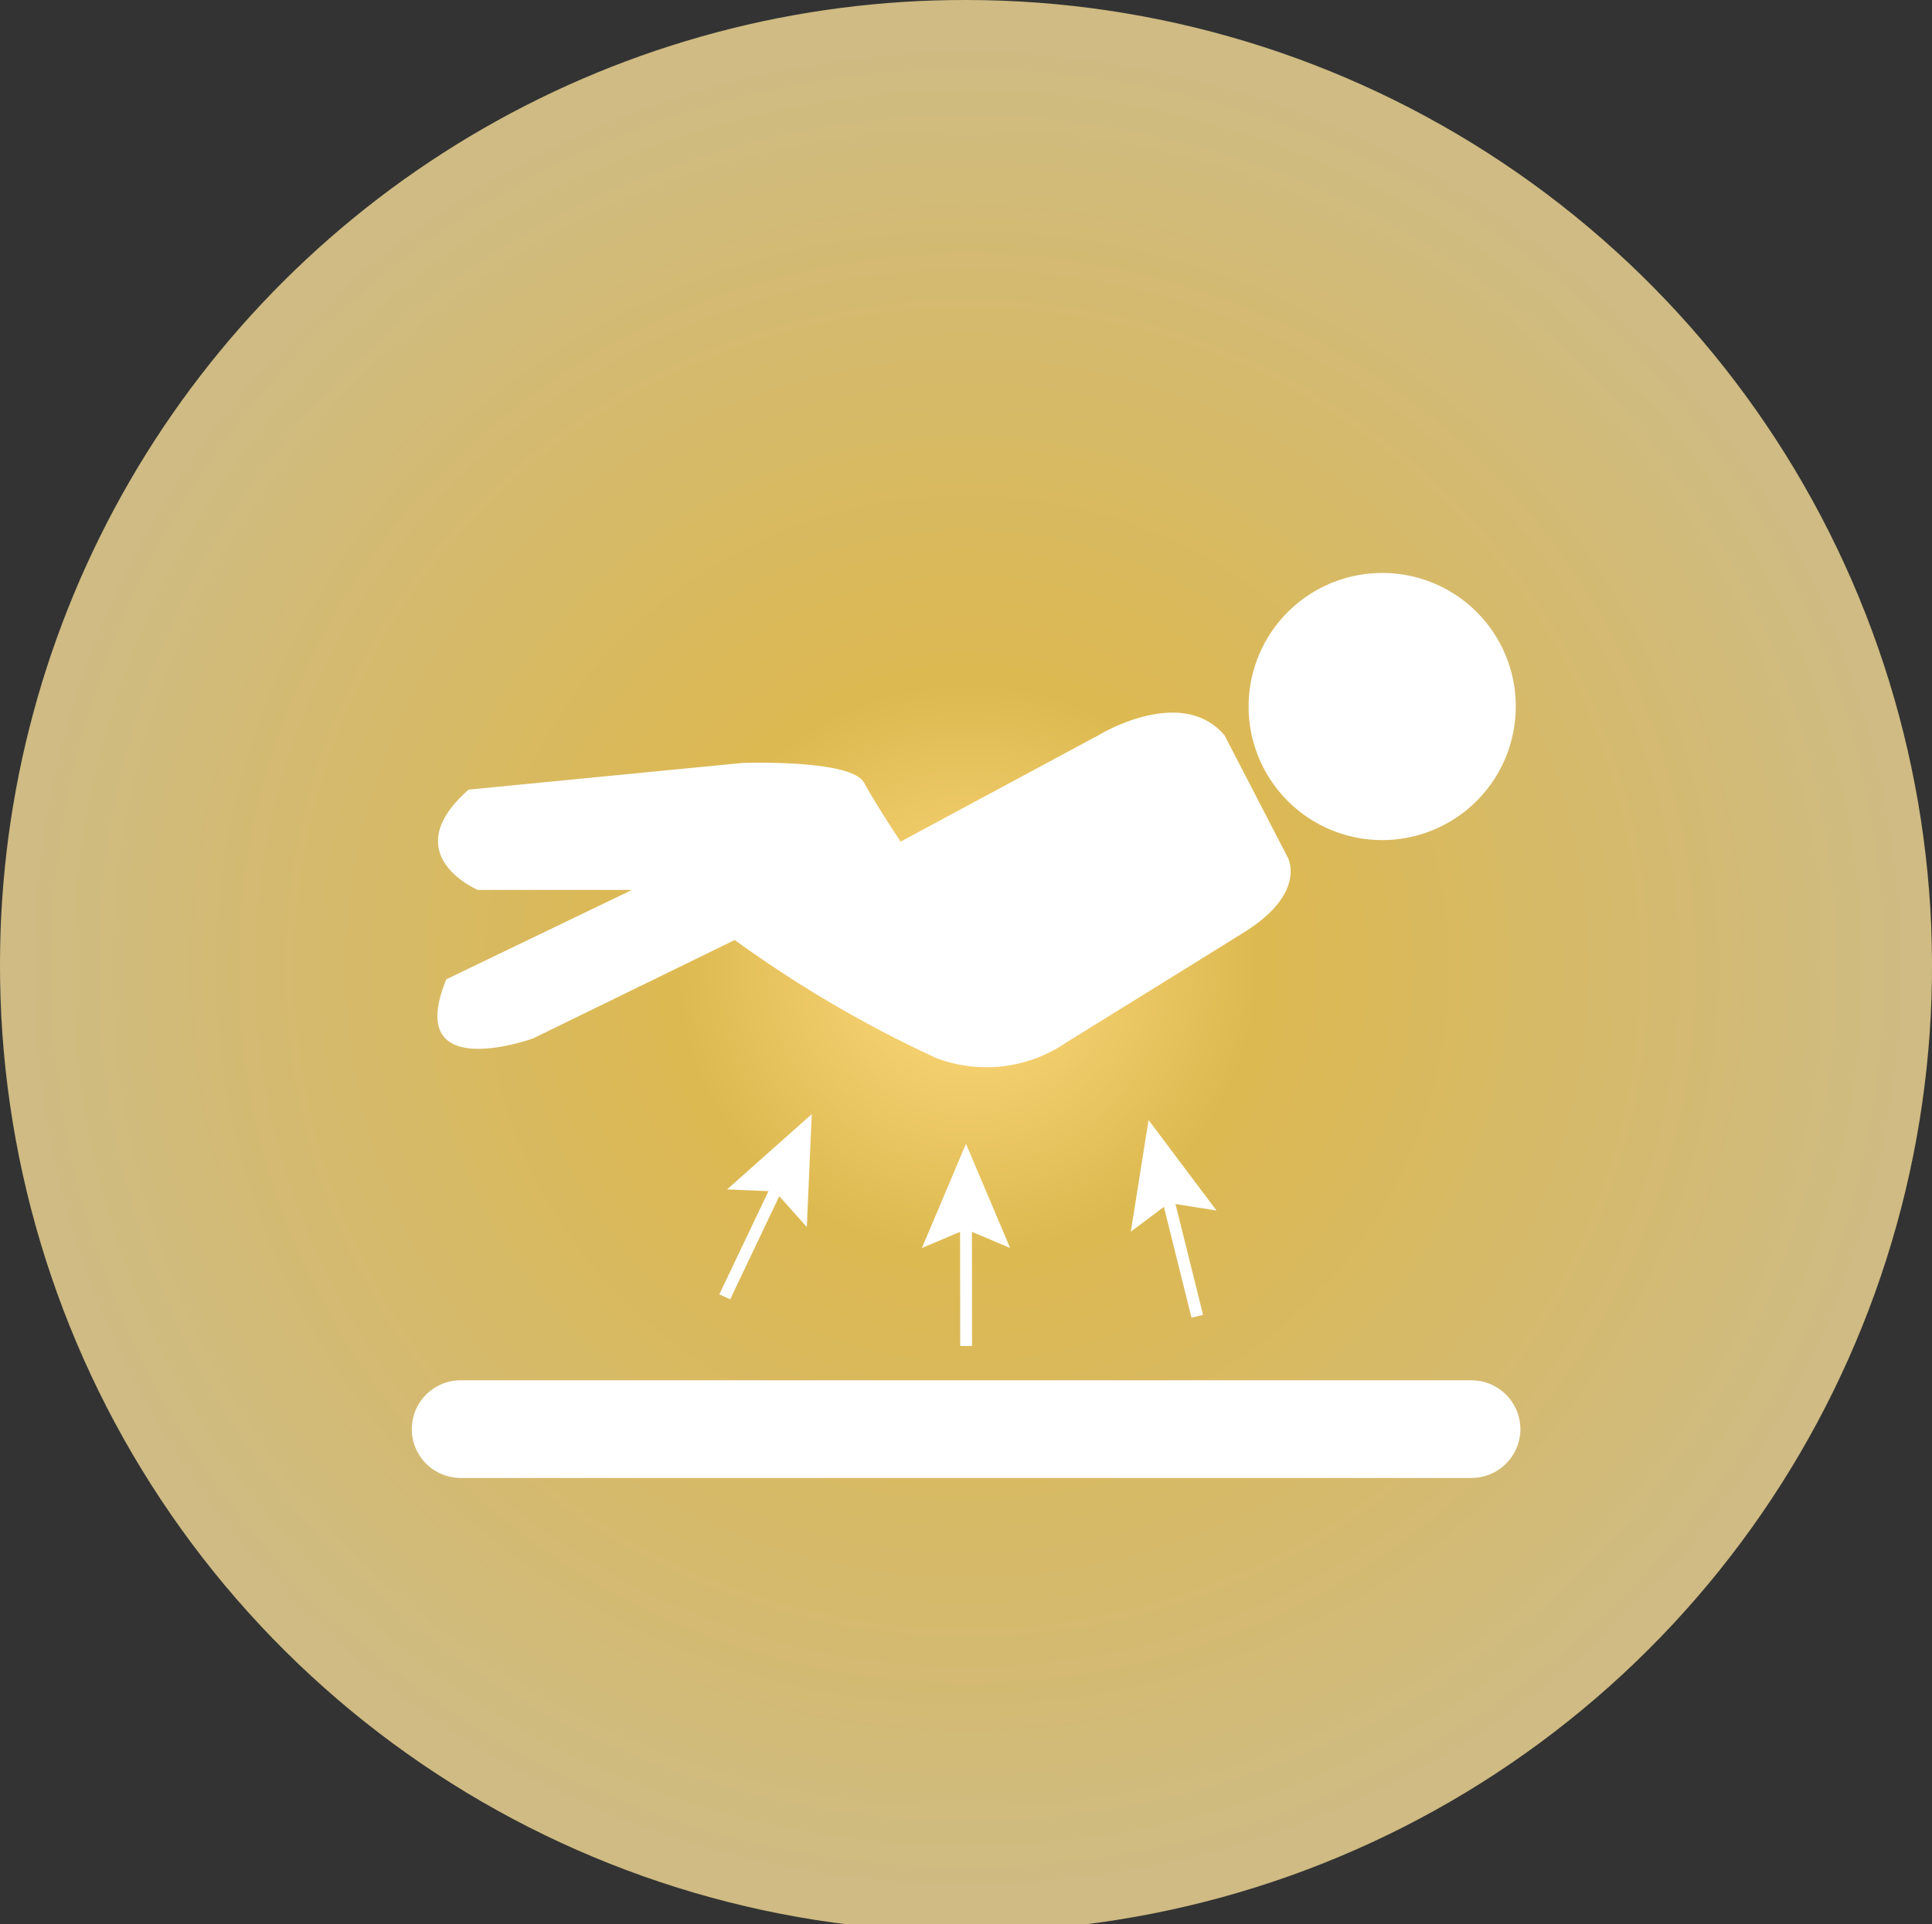 <svg xmlns="http://www.w3.org/2000/svg" xmlns:xlink="http://www.w3.org/1999/xlink" viewBox="0 0 53.777 53.572"><rect x="0" y="0" width="53.777" height="53.572" fill="#333333" stroke="none"/><defs><style>.cls-1{fill:none;}.cls-2{clip-path:url(#clip-path);}.cls-3{fill:url(#radial-gradient);}.cls-4{fill:#fff;}</style><clipPath id="clip-path"><path class="cls-1" d="M0,26.786A26.889,26.889,0,1,0,26.889,0,26.839,26.839,0,0,0,0,26.786"/></clipPath><radialGradient id="radial-gradient" cx="-279.447" cy="470.261" r="1" gradientTransform="matrix(26.888, 0, 0, -26.786, 7540.744, 12623.294)" gradientUnits="userSpaceOnUse"><stop offset="0" stop-color="#ffda7d"/><stop offset="0.299" stop-color="#ddb951"/><stop offset="0.338" stop-color="#dcb954"/><stop offset="0.965" stop-color="#cfbb83"/><stop offset="1" stop-color="#cfbb83"/></radialGradient></defs><title>Asset 6</title><g id="Layer_2" data-name="Layer 2"><g id="Layer_1-2" data-name="Layer 1"><g class="cls-2"><rect class="cls-3" width="53.777" height="53.572"/></g><path class="cls-4" d="M25.069,23.43l5.499-2.958s2.309-1.425,3.518,0l1.757,3.396s.551.986-1.208,2.082-4.948,3.067-4.948,3.067a3.932,3.932,0,0,1-3.628.437,33.302,33.302,0,0,1-5.608-3.285l-5.611,2.739s-3.627,1.313-2.417-1.645l5.167-2.488h-4.288s-2.316-.979-.258-2.793l7.627-.743s3.023-.108,3.378.547c.361.657,1.02,1.644,1.02,1.644"/><path class="cls-4" d="M42.191,19.655a3.718,3.718,0,1,1-3.718-3.704,3.712,3.712,0,0,1,3.718,3.704"/><path class="cls-4" d="M42.32,39.786a1.362,1.362,0,0,1-1.365,1.358H12.822a1.359,1.359,0,1,1,0-2.718h28.133a1.364,1.364,0,0,1,1.365,1.36"/><polygon class="cls-4" points="20.324 36.173 20.023 36.032 21.597 32.726 21.897 32.867 20.324 36.173"/><polygon class="cls-4" points="20.238 33.112 21.572 33.168 22.458 34.161 22.595 31.016 20.238 33.112"/><polygon class="cls-4" points="26.727 37.471 26.723 33.815 27.053 33.813 27.057 37.471 26.727 37.471"/><polygon class="cls-4" points="25.661 34.744 26.888 34.223 28.117 34.742 26.888 31.841 25.661 34.744"/><polygon class="cls-4" points="33.166 36.683 32.281 33.134 32.605 33.055 33.487 36.604 33.166 36.683"/><polygon class="cls-4" points="31.476 34.288 32.542 33.491 33.862 33.7 31.97 31.18 31.476 34.288"/></g></g></svg>